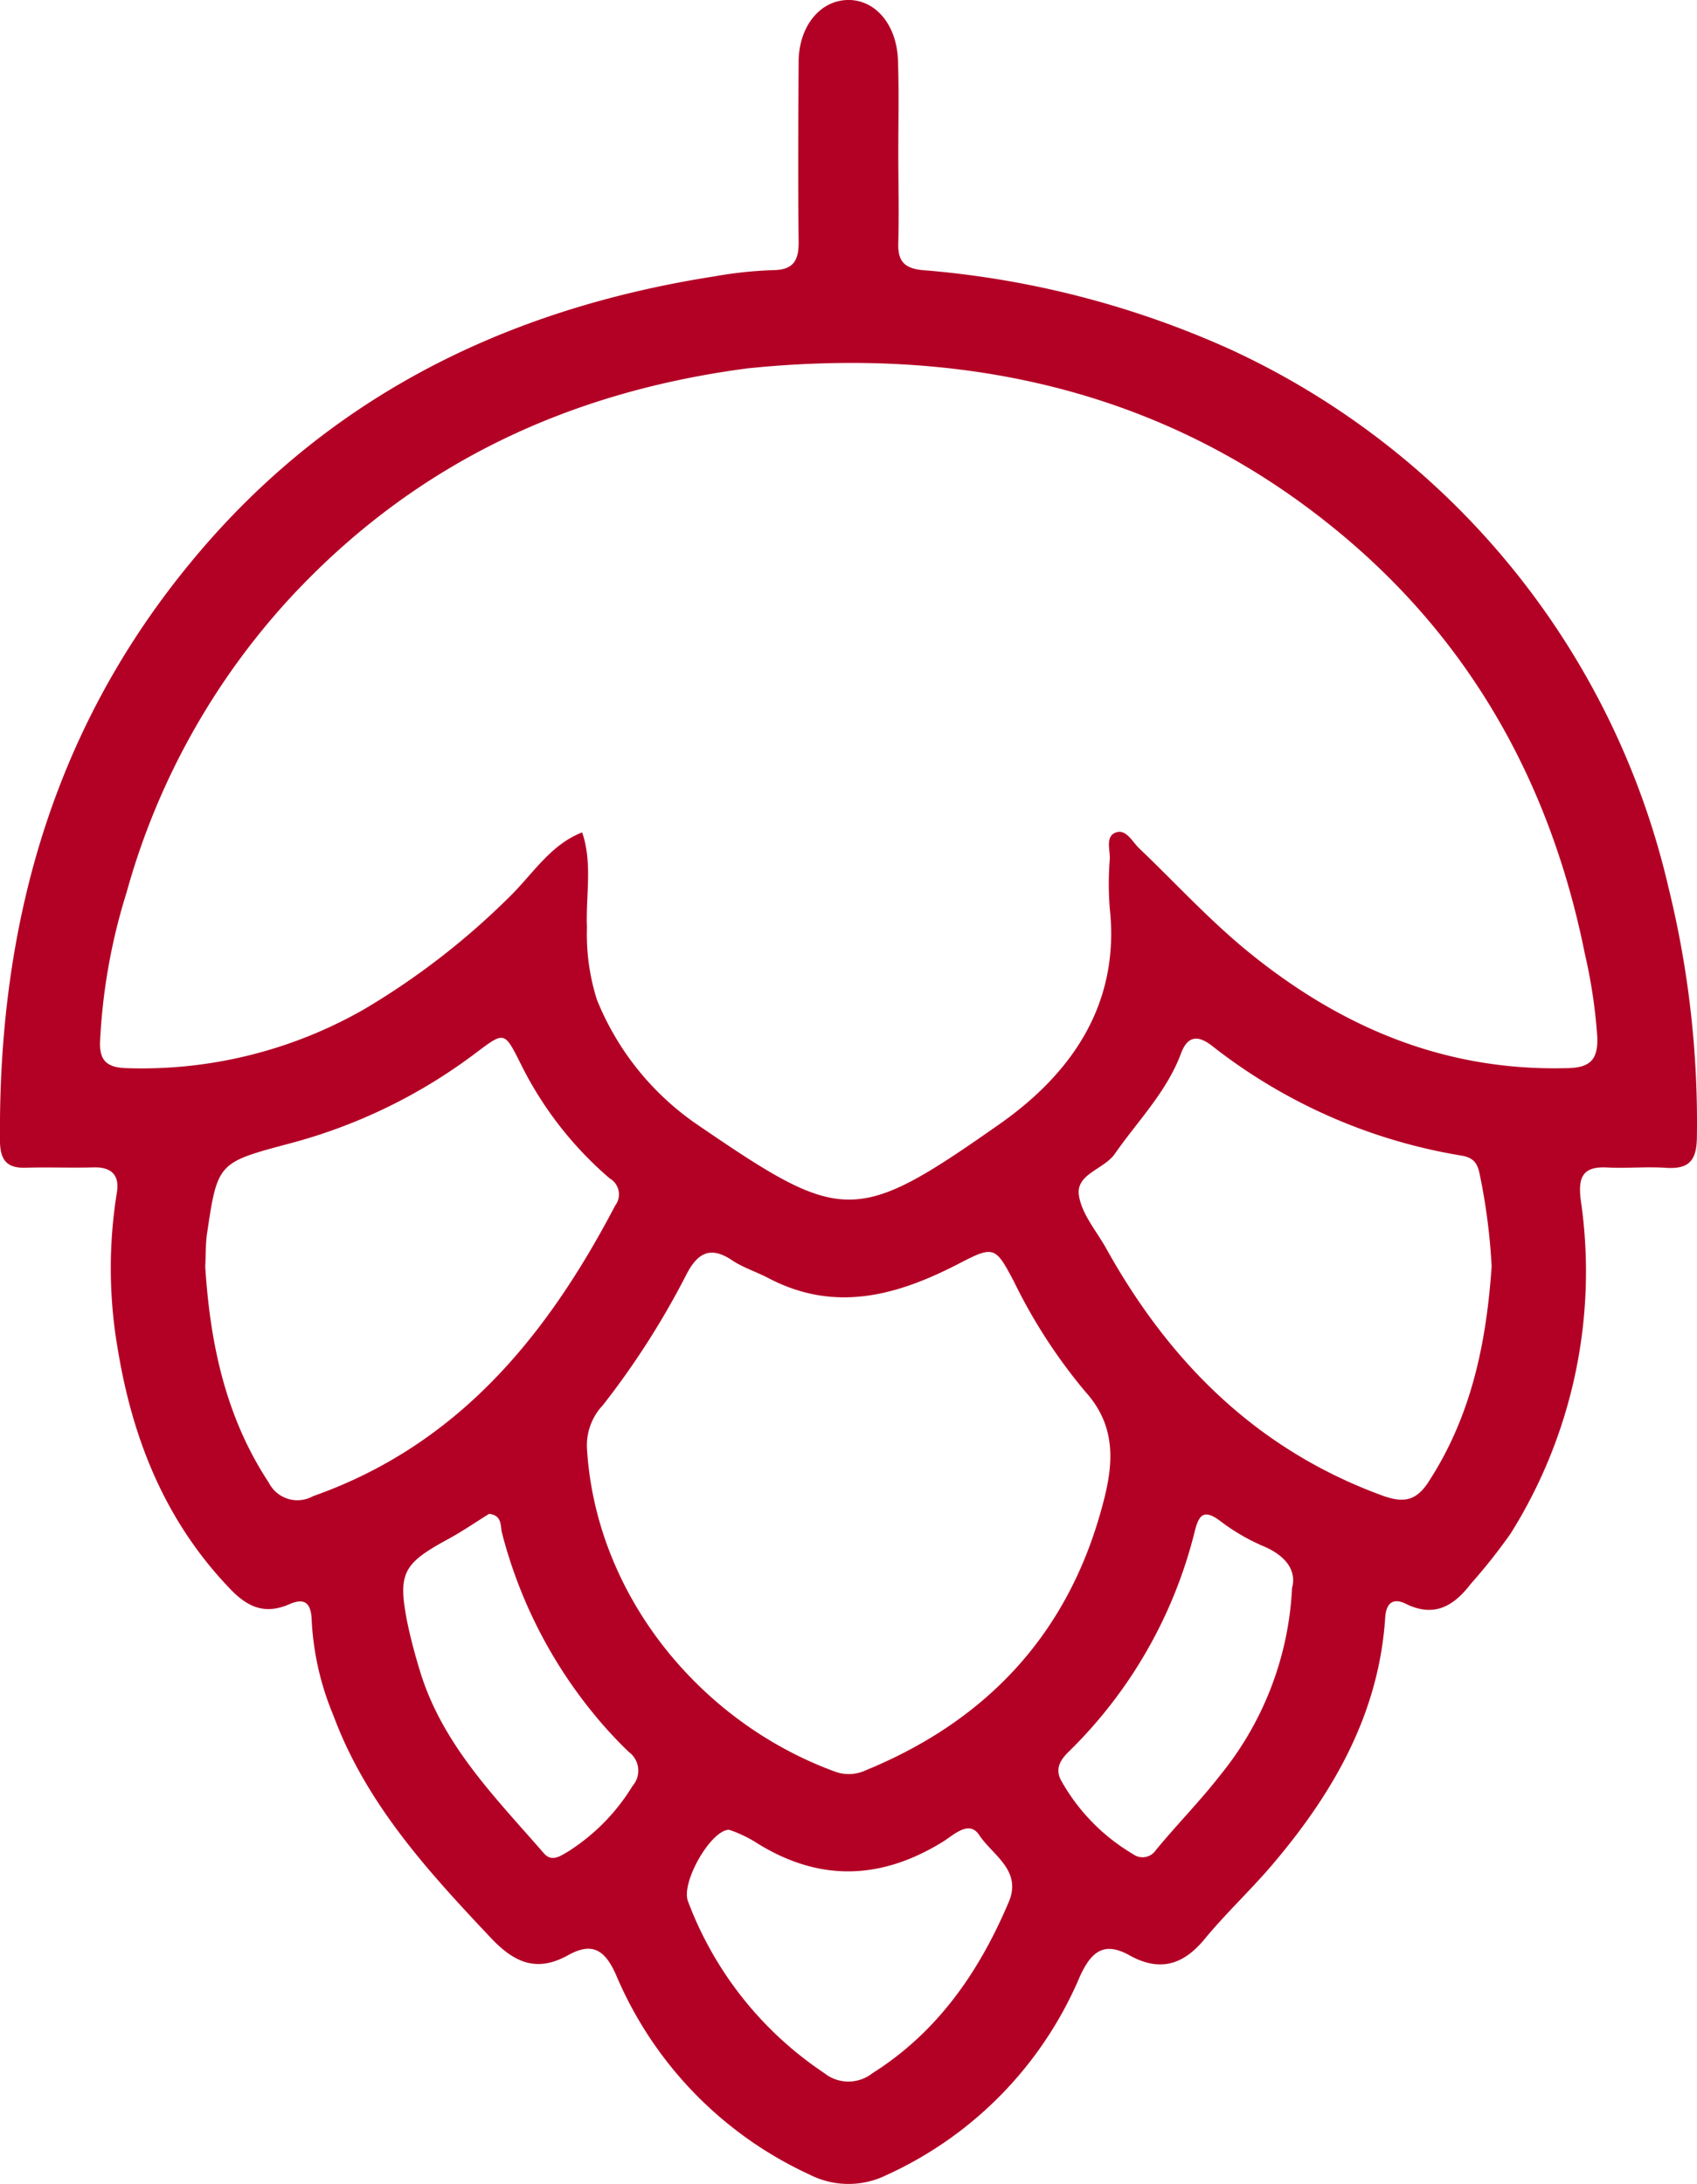 <?xml version="1.0" encoding="UTF-8"?>
<svg xmlns="http://www.w3.org/2000/svg" xmlns:xlink="http://www.w3.org/1999/xlink" width="108.795" height="140" viewBox="0 0 108.795 140">
  <defs>
    <clipPath id="clip-path">
      <rect id="Rechteck_14" data-name="Rechteck 14" width="108.795" height="140" fill="none"></rect>
    </clipPath>
  </defs>
  <g id="Gruppe_14" data-name="Gruppe 14" transform="translate(0 0)">
    <g id="Gruppe_13" data-name="Gruppe 13" transform="translate(0 0)" clip-path="url(#clip-path)">
      <path id="Pfad_53" data-name="Pfad 53" d="M106.98,56.947A50.545,50.545,0,0,0,78.848,22.383a59.48,59.48,0,0,0-19.694-5.067c-1.234-.11-1.608-.639-1.564-1.762.046-1.961,0-3.9,0-5.838s.046-3.877-.022-5.838C57.5,1.587,56.116-.044,54.331,0S51.2,1.719,51.2,3.988c-.02,3.811-.042,7.644,0,11.455.022,1.234-.308,1.873-1.672,1.873a26.727,26.727,0,0,0-3.725.4C32.28,19.827,20.714,25.577,11.966,36.371,3.245,47.1-.128,59.59,0,73.2c.022,1.234.509,1.7,1.7,1.652,1.432-.044,2.884.022,4.318-.022,1.143-.022,1.652.507,1.476,1.608a30.353,30.353,0,0,0,.064,10.09c.947,5.728,3.018,10.927,7.1,15.222,1.165,1.256,2.289,1.784,3.9,1.079,1.121-.485,1.408.088,1.43,1.146a18.143,18.143,0,0,0,1.388,5.992c2.1,5.662,6.058,9.979,10.112,14.275,1.522,1.608,2.952,2.181,4.915,1.1,1.564-.881,2.377-.352,3.084,1.234a24.631,24.631,0,0,0,12.378,12.8,5.507,5.507,0,0,0,4.979.044,24.432,24.432,0,0,0,12.4-12.755c.751-1.63,1.588-2.225,3.216-1.3,1.895,1.035,3.393.595,4.758-1.057,1.432-1.74,3.108-3.282,4.538-5,3.813-4.538,6.653-9.539,7.049-15.619.068-1.013.573-1.256,1.324-.881,1.826.9,3.082.132,4.161-1.278A36.267,36.267,0,0,0,96.848,98.3a31.6,31.6,0,0,0,4.492-21.391c-.174-1.432.11-2.159,1.7-2.071,1.256.066,2.511-.066,3.767.022,1.43.088,1.958-.419,1.98-1.917a62.87,62.87,0,0,0-1.806-15.993M20.051,95.917a2.054,2.054,0,0,1-2.82-.881c-2.82-4.274-3.767-9.054-4.073-13.835.042-.837.022-1.476.11-2.093.681-4.6.7-4.582,5.329-5.816A34.355,34.355,0,0,0,30.5,67.5c1.848-1.388,1.828-1.41,2.886.7a23.223,23.223,0,0,0,5.7,7.336,1.182,1.182,0,0,1,.355,1.74c-4.384,8.371-10.07,15.355-19.388,18.637m20.512,18.549A12.969,12.969,0,0,1,36.4,118.7c-.465.264-1.016.683-1.522.11-3.062-3.525-6.408-6.851-7.887-11.477-.35-1.124-.661-2.269-.9-3.437-.575-3.018-.242-3.657,2.489-5.155.991-.529,1.917-1.168,2.776-1.7.835.088.725.771.813,1.168a30.185,30.185,0,0,0,5.86,11.61,27.138,27.138,0,0,0,2.291,2.489,1.487,1.487,0,0,1,.245,2.159m24.1,7.468c-1.895,4.472-4.558,8.327-8.746,10.971a2.48,2.48,0,0,1-3.082-.022,22.893,22.893,0,0,1-8.724-10.993c-.487-1.19,1.452-4.582,2.622-4.6a6.042,6.042,0,0,1,.637.242,8.229,8.229,0,0,1,.991.507c4.053,2.6,8.063,2.511,12.116,0,.661-.419,1.652-1.388,2.291-.419.859,1.3,2.776,2.269,1.895,4.318M55.455,113.5a2.557,2.557,0,0,1-1.853.088c-8.655-3.128-15.4-11.279-15.971-20.73a3.747,3.747,0,0,1,1.013-2.776A51.934,51.934,0,0,0,44,81.708c.7-1.366,1.52-1.873,2.928-.925.727.485,1.588.749,2.379,1.168,4.23,2.2,8.195,1.1,12.116-.925,2.293-1.19,2.381-1.146,3.569,1.1A34.531,34.531,0,0,0,69.573,89.2c2.1,2.313,1.784,4.846,1.079,7.4-2.2,8.173-7.424,13.724-15.2,16.9m27.381-11.7a20.547,20.547,0,0,1-4.58,11.962c-1.3,1.674-2.8,3.194-4.144,4.824a1.026,1.026,0,0,1-1.474.264,12.6,12.6,0,0,1-4.538-4.6c-.509-.815-.154-1.41.438-1.983A29.743,29.743,0,0,0,76.6,98.142c.262-1.057.593-1.41,1.606-.661a13.086,13.086,0,0,0,2.732,1.608c1.5.617,2.2,1.586,1.895,2.71M91.6,94.97c-.813,1.256-1.628,1.388-2.972.9-8.065-2.952-13.68-8.569-17.756-15.927-.619-1.079-1.52-2.137-1.7-3.3-.223-1.388,1.584-1.674,2.289-2.666,1.454-2.093,3.3-3.943,4.23-6.389.463-1.3,1.192-1.212,2.093-.485a35.115,35.115,0,0,0,15.971,6.983c.8.154.991.573,1.123,1.256a38.791,38.791,0,0,1,.751,5.838c-.333,4.846-1.28,9.561-4.034,13.79m8.836-26.5c-7.757.2-14.387-2.577-20.335-7.4-2.531-2.049-4.734-4.472-7.094-6.719-.419-.419-.813-1.212-1.452-.991-.7.242-.377,1.1-.4,1.7a19.576,19.576,0,0,0,0,3.194c.661,6.168-2.509,10.618-7.116,13.835C54.814,78.558,54,78.448,44.66,72.059a17.716,17.716,0,0,1-6.391-7.975,13.822,13.822,0,0,1-.639-4.626c-.088-2.027.375-4.1-.308-6.1-2.049.793-3.172,2.688-4.67,4.142a47.59,47.59,0,0,1-9.316,7.2A28.711,28.711,0,0,1,8.067,68.468c-1.212-.044-1.7-.485-1.652-1.7a37.968,37.968,0,0,1,1.7-9.561A45.981,45.981,0,0,1,18.575,38.354c7.953-8.592,17.8-13.218,29.321-14.738a65.176,65.176,0,0,1,6.545-.352c11.455-.022,21.873,3.194,30.841,10.4,8.834,7.071,14.1,16.412,16.322,27.471a33.649,33.649,0,0,1,.8,5.375c.042,1.454-.487,1.939-1.961,1.961" transform="translate(0 0)" fill="#b30025"></path>
    </g>
  </g>
</svg>
